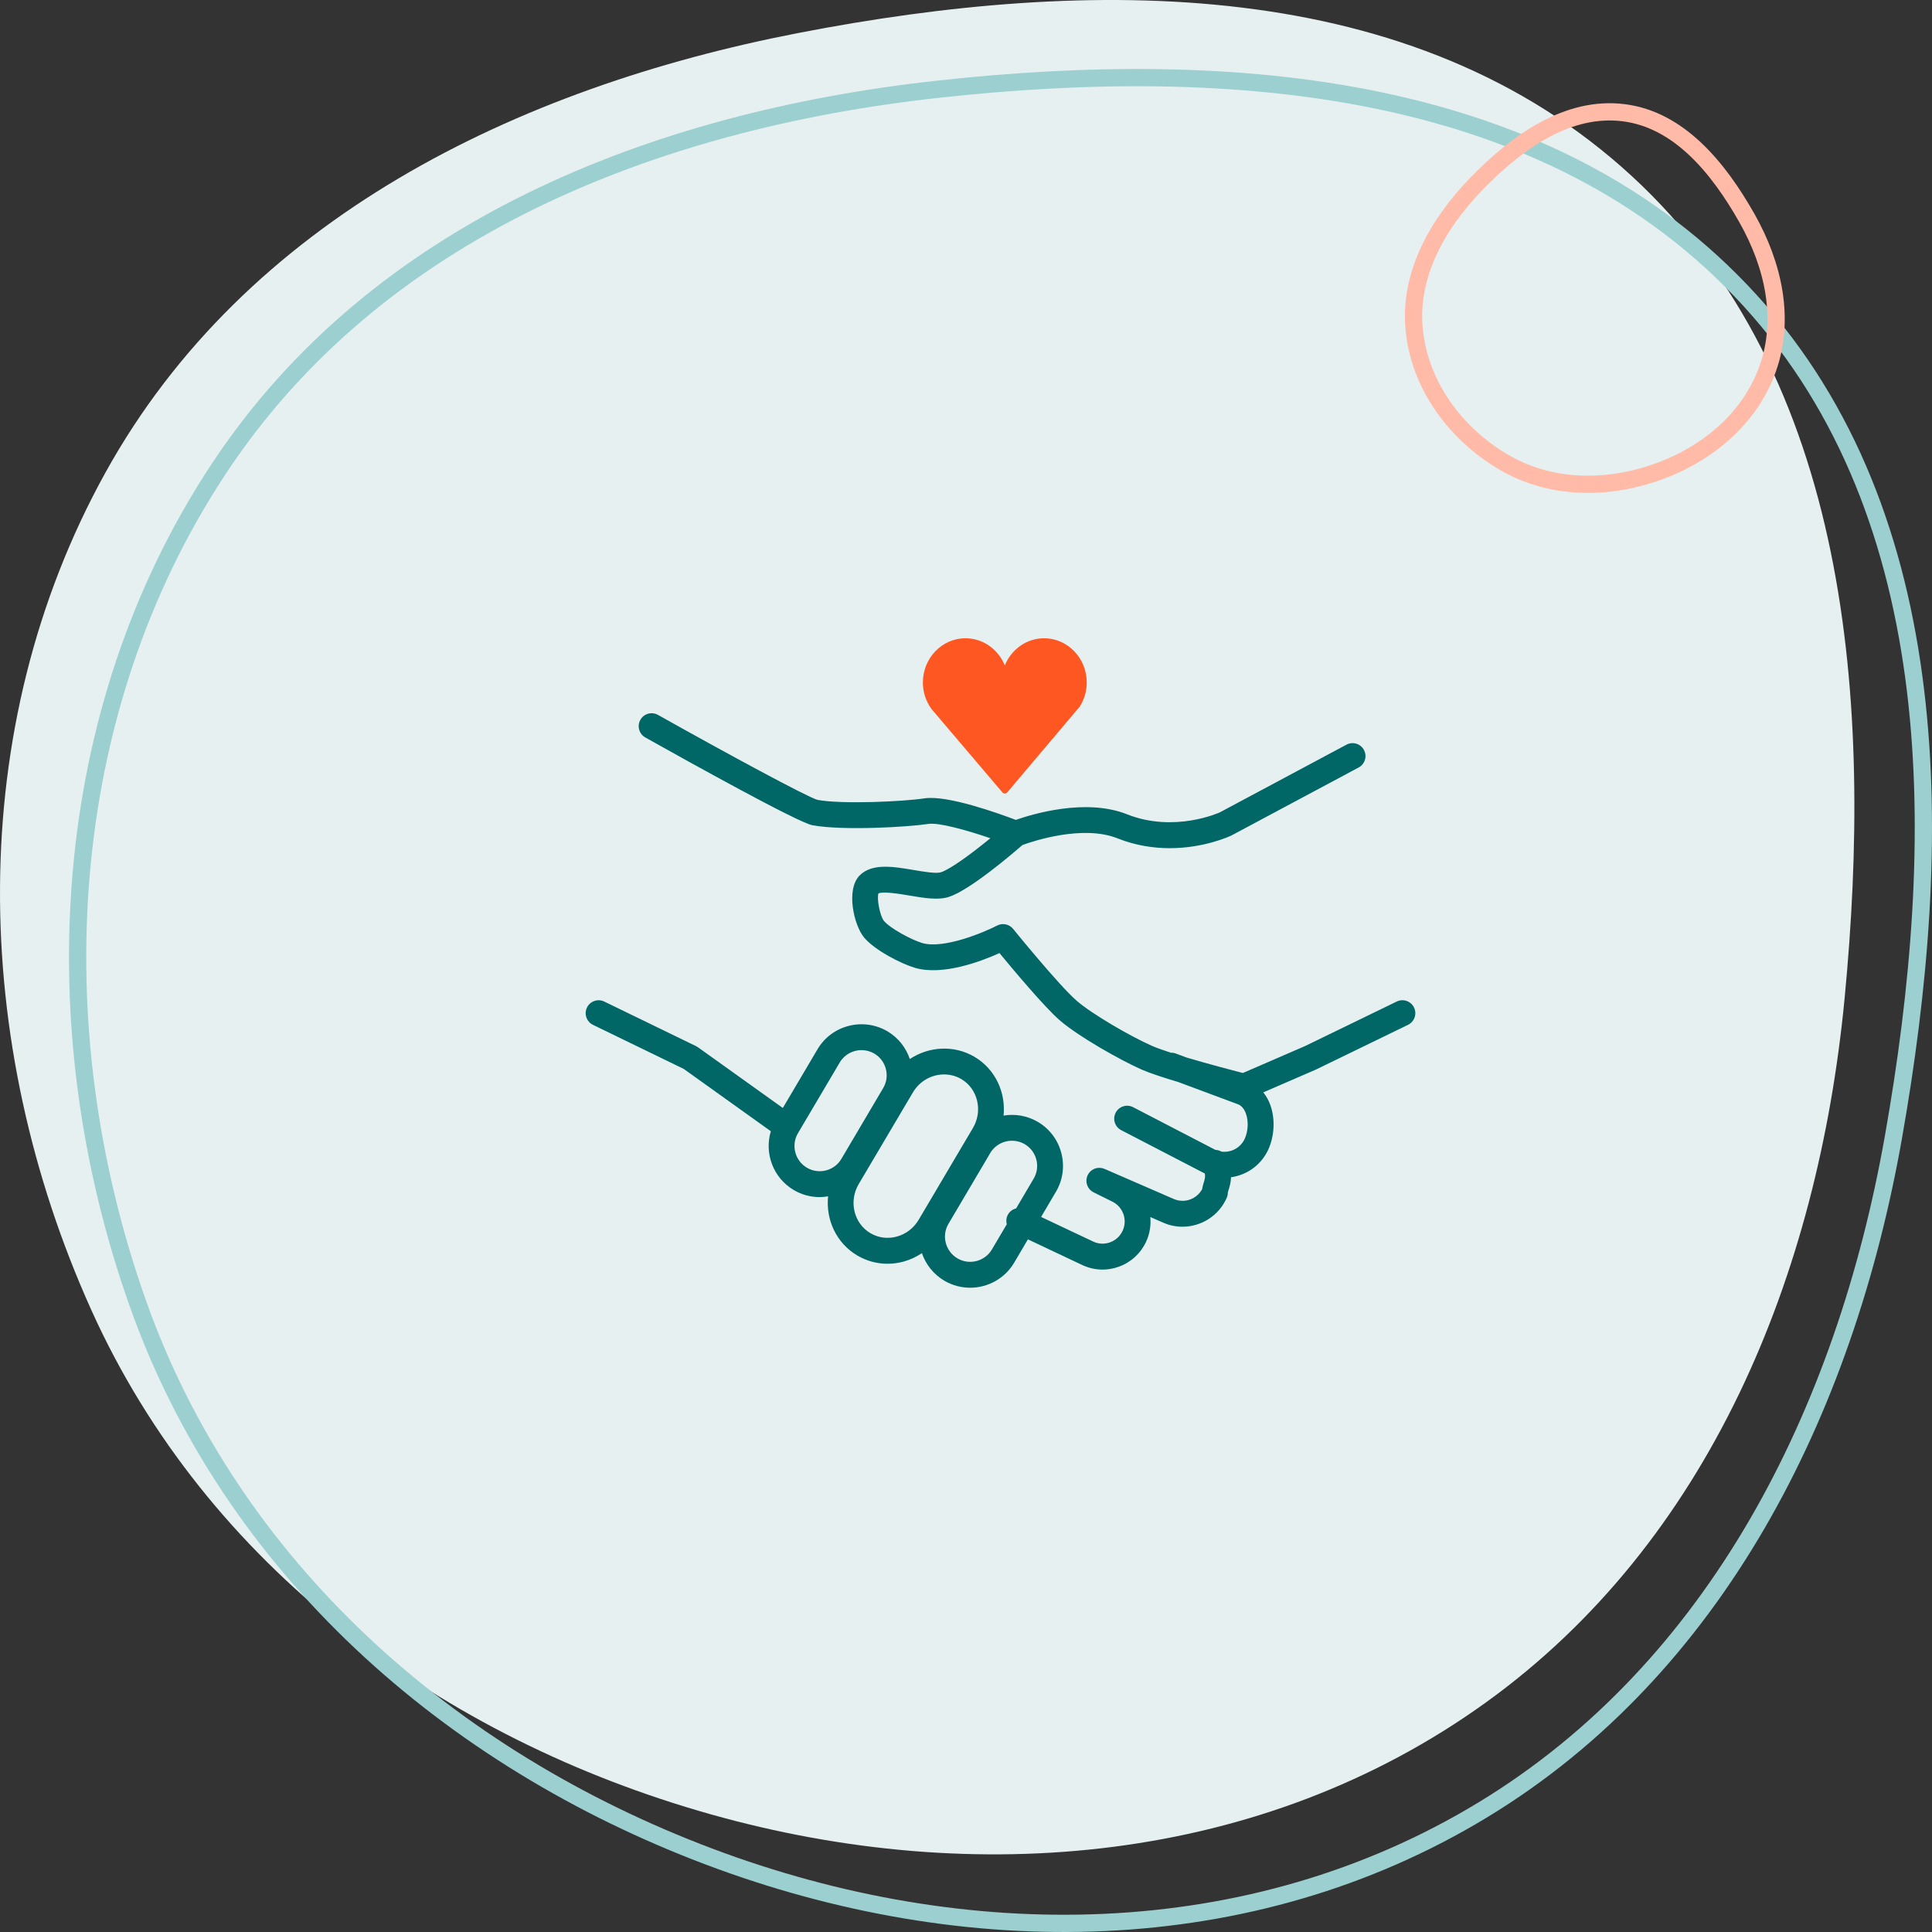 <?xml version="1.0" encoding="UTF-8"?> <svg xmlns="http://www.w3.org/2000/svg" width="224" height="224" viewBox="0 0 224 224" fill="none"><rect x="0" y="0" width="224" height="224" fill="#333333" stroke="none"/><g clip-path="url(#clip0_1555_30)"><path d="M92.554 3.827C126.293 -2.715 163.783 -3.03 189.245 20.463C214.476 43.745 217.167 81.421 213.866 115.765C210.78 147.878 198.166 178.757 172.24 197.413C146.327 216.059 113.112 219.004 82.411 210.357C51.306 201.596 24.015 181.648 10.586 151.881C-3.407 120.864 -4.192 84.444 12.228 54.786C28.491 25.412 59.88 10.162 92.554 3.827Z" fill="#E6F0F0"></path><path d="M108.736 10.347C142.833 6.593 179.77 9.464 202.904 34.837C225.831 59.983 225.57 97.657 219.52 131.887C213.888 163.756 198.936 193.443 171.927 209.837C144.921 226.23 111.917 226.446 82.238 215.266C52.164 203.939 26.828 181.787 15.96 151.06C4.6 118.943 6.757 82.587 25.308 54.437C43.649 26.607 75.811 13.971 108.736 10.347Z" stroke="#9CCFCF" stroke-width="2"></path><path d="M171.163 21.326C175.975 16.353 181.853 12.255 188.27 13.071C194.616 13.878 199.177 19.334 202.558 25.317C205.648 30.784 206.989 37.007 204.96 42.726C202.926 48.459 198.023 52.63 192.153 54.717C186.201 56.833 179.7 56.723 174.36 53.591C168.705 50.275 164.614 44.659 163.968 38.25C163.333 31.957 166.568 26.074 171.163 21.326Z" stroke="#FFBBA7" stroke-width="2"></path><path d="M163.945 116.813C163.582 116.067 162.684 115.758 161.941 116.119L151.33 121.274L144.099 124.406C142.983 124.118 140.132 123.371 137.571 122.612L136.315 122.144C136.131 122.076 135.942 122.048 135.757 122.053C134.869 121.766 134.097 121.494 133.577 121.265C131.083 120.167 126.627 117.586 124.831 116.028C122.802 114.274 117.516 107.764 117.463 107.698C117.014 107.144 116.237 106.983 115.605 107.312C114.151 108.069 109.435 110.066 106.938 109.34C105.62 108.948 103.181 107.61 102.491 106.777C102.031 106.223 101.639 104.226 101.846 103.588C102.385 103.315 104.429 103.661 105.43 103.83C107.143 104.12 108.763 104.394 110.014 103.989C112.45 103.202 117.362 99.005 118.546 97.973C119.721 97.544 125.518 95.59 129.561 97.198C131.694 98.047 133.768 98.34 135.618 98.34C139.619 98.34 142.57 96.965 142.789 96.86L157.525 88.985C158.255 88.594 158.531 87.686 158.141 86.955C157.75 86.225 156.842 85.948 156.111 86.339L141.441 94.18C141.39 94.204 136.172 96.598 130.67 94.41C125.878 92.502 119.661 94.399 117.776 95.061C115.685 94.268 109.807 92.165 107.195 92.561C104.757 92.935 97.657 93.27 94.781 92.739C93.567 92.396 84.345 87.406 76.286 82.886C75.562 82.481 74.649 82.738 74.244 83.461C73.839 84.183 74.096 85.098 74.818 85.503C80.089 88.46 92.529 95.369 94.185 95.678C97.703 96.33 105.263 95.892 107.646 95.527C108.824 95.348 112.024 96.229 114.825 97.187C112.731 98.9 110.231 100.765 109.091 101.133C108.537 101.312 107.092 101.067 105.93 100.87C103.553 100.468 101.096 100.052 99.656 101.513C98.049 103.16 99.012 107.284 100.18 108.69C101.385 110.145 104.43 111.724 106.091 112.217C109.323 113.156 113.792 111.448 115.883 110.503C117.465 112.422 121.113 116.778 122.865 118.293C125.051 120.19 129.952 122.945 132.366 124.008C133.306 124.422 134.895 124.94 136.593 125.447L143.628 128.068C143.996 128.258 144.275 128.612 144.458 129.122C144.776 130.009 144.712 131.193 144.301 132.065C143.799 133.121 142.673 133.671 141.606 133.517C141.395 133.395 141.158 133.327 140.913 133.317L131.375 128.369C130.64 127.987 129.734 128.275 129.353 129.01C128.972 129.745 129.258 130.651 129.994 131.032L139.6 136.014C139.629 136.028 139.659 136.036 139.688 136.05C139.761 136.43 139.693 136.694 139.585 137.042C139.512 137.276 139.427 137.55 139.384 137.867C138.754 139.031 137.328 139.546 136.105 139.02L128.054 135.521C128.018 135.505 127.981 135.499 127.944 135.486C127.896 135.469 127.848 135.451 127.8 135.44C127.751 135.428 127.701 135.422 127.652 135.416C127.604 135.41 127.557 135.402 127.51 135.4C127.459 135.398 127.409 135.402 127.359 135.406C127.313 135.409 127.267 135.41 127.222 135.418C127.172 135.426 127.124 135.439 127.076 135.452C127.032 135.464 126.987 135.474 126.944 135.49C126.898 135.507 126.855 135.529 126.811 135.55C126.768 135.571 126.725 135.59 126.684 135.615C126.643 135.639 126.606 135.669 126.568 135.697C126.528 135.726 126.489 135.755 126.452 135.788C126.417 135.82 126.386 135.856 126.354 135.891C126.32 135.929 126.285 135.965 126.255 136.006C126.226 136.045 126.203 136.088 126.177 136.13C126.156 136.165 126.132 136.195 126.114 136.232C126.108 136.244 126.106 136.257 126.1 136.269C126.095 136.28 126.087 136.289 126.083 136.3C126.068 136.334 126.062 136.368 126.05 136.403C126.032 136.454 126.013 136.505 126.001 136.556C125.99 136.602 125.985 136.649 125.979 136.696C125.972 136.746 125.964 136.796 125.963 136.846C125.961 136.894 125.965 136.942 125.968 136.99C125.971 137.038 125.973 137.086 125.98 137.134C125.988 137.182 126.001 137.229 126.013 137.276C126.025 137.322 126.036 137.367 126.052 137.412C126.069 137.457 126.09 137.501 126.111 137.544C126.131 137.587 126.151 137.63 126.175 137.67C126.2 137.712 126.23 137.751 126.259 137.79C126.287 137.829 126.315 137.867 126.347 137.903C126.38 137.94 126.418 137.972 126.456 138.006C126.492 138.038 126.526 138.071 126.565 138.1C126.606 138.13 126.651 138.156 126.696 138.182C126.728 138.202 126.757 138.225 126.791 138.242L128.937 139.305C130.21 139.91 130.756 141.438 130.153 142.713C129.857 143.339 129.336 143.812 128.686 144.044C128.045 144.273 127.356 144.238 126.742 143.946L120.707 141.095L122.427 138.177C124.083 135.378 123.151 131.748 120.351 130.086L120.349 130.085C119.099 129.347 117.686 129.122 116.356 129.343C116.629 126.67 115.41 123.972 112.997 122.537C112.995 122.535 112.992 122.534 112.989 122.532C110.592 121.124 107.686 121.324 105.487 122.788C105.05 121.488 104.169 120.33 102.898 119.575C100.077 117.919 96.437 118.852 94.784 121.653L90.762 128.46L80.918 121.418C80.883 121.393 80.844 121.376 80.807 121.355C80.771 121.334 80.739 121.308 80.701 121.29L70.06 116.122C69.316 115.761 68.417 116.07 68.056 116.816C67.694 117.561 68.005 118.459 68.75 118.821L79.277 123.935L89.373 131.158C88.6 133.709 89.633 136.561 92.034 137.977C92.977 138.532 94.012 138.796 95.034 138.796C95.363 138.796 95.689 138.759 96.012 138.705C95.728 141.401 96.958 144.123 99.395 145.565C100.472 146.199 101.673 146.523 102.897 146.523C103.52 146.523 104.149 146.439 104.77 146.269C105.534 146.06 106.245 145.725 106.888 145.292C107.33 146.584 108.214 147.733 109.481 148.484C110.422 149.038 111.456 149.302 112.477 149.302C114.501 149.302 116.477 148.266 117.582 146.404L119.179 143.693L125.458 146.66C126.211 147.018 127.018 147.199 127.828 147.199C128.456 147.199 129.086 147.091 129.696 146.873C131.102 146.372 132.229 145.351 132.867 143.998C133.309 143.063 133.46 142.067 133.37 141.106L134.916 141.778C135.627 142.085 136.37 142.229 137.101 142.229C139.257 142.229 141.318 140.97 142.233 138.87C142.316 138.681 142.358 138.484 142.358 138.278C142.362 138.223 142.414 138.059 142.451 137.939C142.561 137.584 142.709 137.109 142.728 136.494C144.528 136.243 146.176 135.119 147.014 133.354C147.768 131.758 147.871 129.75 147.284 128.113C147.084 127.557 146.803 127.076 146.471 126.651L152.552 124.017C152.563 124.012 152.572 124.005 152.583 123.999C152.592 123.995 152.602 123.994 152.611 123.989L163.252 118.82C163.996 118.455 164.307 117.558 163.945 116.813ZM93.557 135.389C92.167 134.57 91.699 132.777 92.513 131.395L97.367 123.178C97.909 122.261 98.884 121.752 99.885 121.752C100.392 121.752 100.906 121.883 101.373 122.157C102.754 122.978 103.216 124.768 102.402 126.147L97.55 134.365C96.734 135.747 94.941 136.205 93.557 135.389ZM103.978 143.372C102.923 143.66 101.837 143.519 100.918 142.978C98.995 141.84 98.385 139.288 99.556 137.291L105.84 126.665C106.628 125.324 108.031 124.572 109.456 124.572C110.144 124.572 110.836 124.747 111.466 125.116C113.377 126.255 113.976 128.798 112.801 130.785L106.521 141.41C105.949 142.383 105.046 143.08 103.978 143.372ZM114.999 144.874C114.181 146.253 112.387 146.711 111.006 145.897C109.614 145.073 109.146 143.28 109.964 141.899L114.814 133.682C115.357 132.766 116.33 132.258 117.33 132.258C117.839 132.258 118.354 132.39 118.824 132.667C120.202 133.487 120.662 135.273 119.846 136.652L117.811 140.106C117.389 140.21 117.014 140.49 116.814 140.914C116.656 141.249 116.639 141.611 116.729 141.943L114.999 144.874Z" fill="#006766"></path><path d="M121.057 74C119.009 74 117.247 75.302 116.5 77.153C115.752 75.302 113.99 74 111.941 74C109.217 74 107 76.303 107 79.135C107 80.227 107.339 81.28 107.99 82.192L116.201 91.851C116.274 91.945 116.384 92 116.5 92C116.616 92 116.727 91.945 116.799 91.85L125.188 81.923C125.195 81.913 125.203 81.902 125.21 81.89C125.727 81.054 126 80.101 126 79.135C126 76.303 123.782 74 121.057 74Z" fill="#FF5721"></path></g><defs><clipPath id="clip0_1555_30"><rect width="224" height="224" fill="white"></rect></clipPath></defs></svg> 